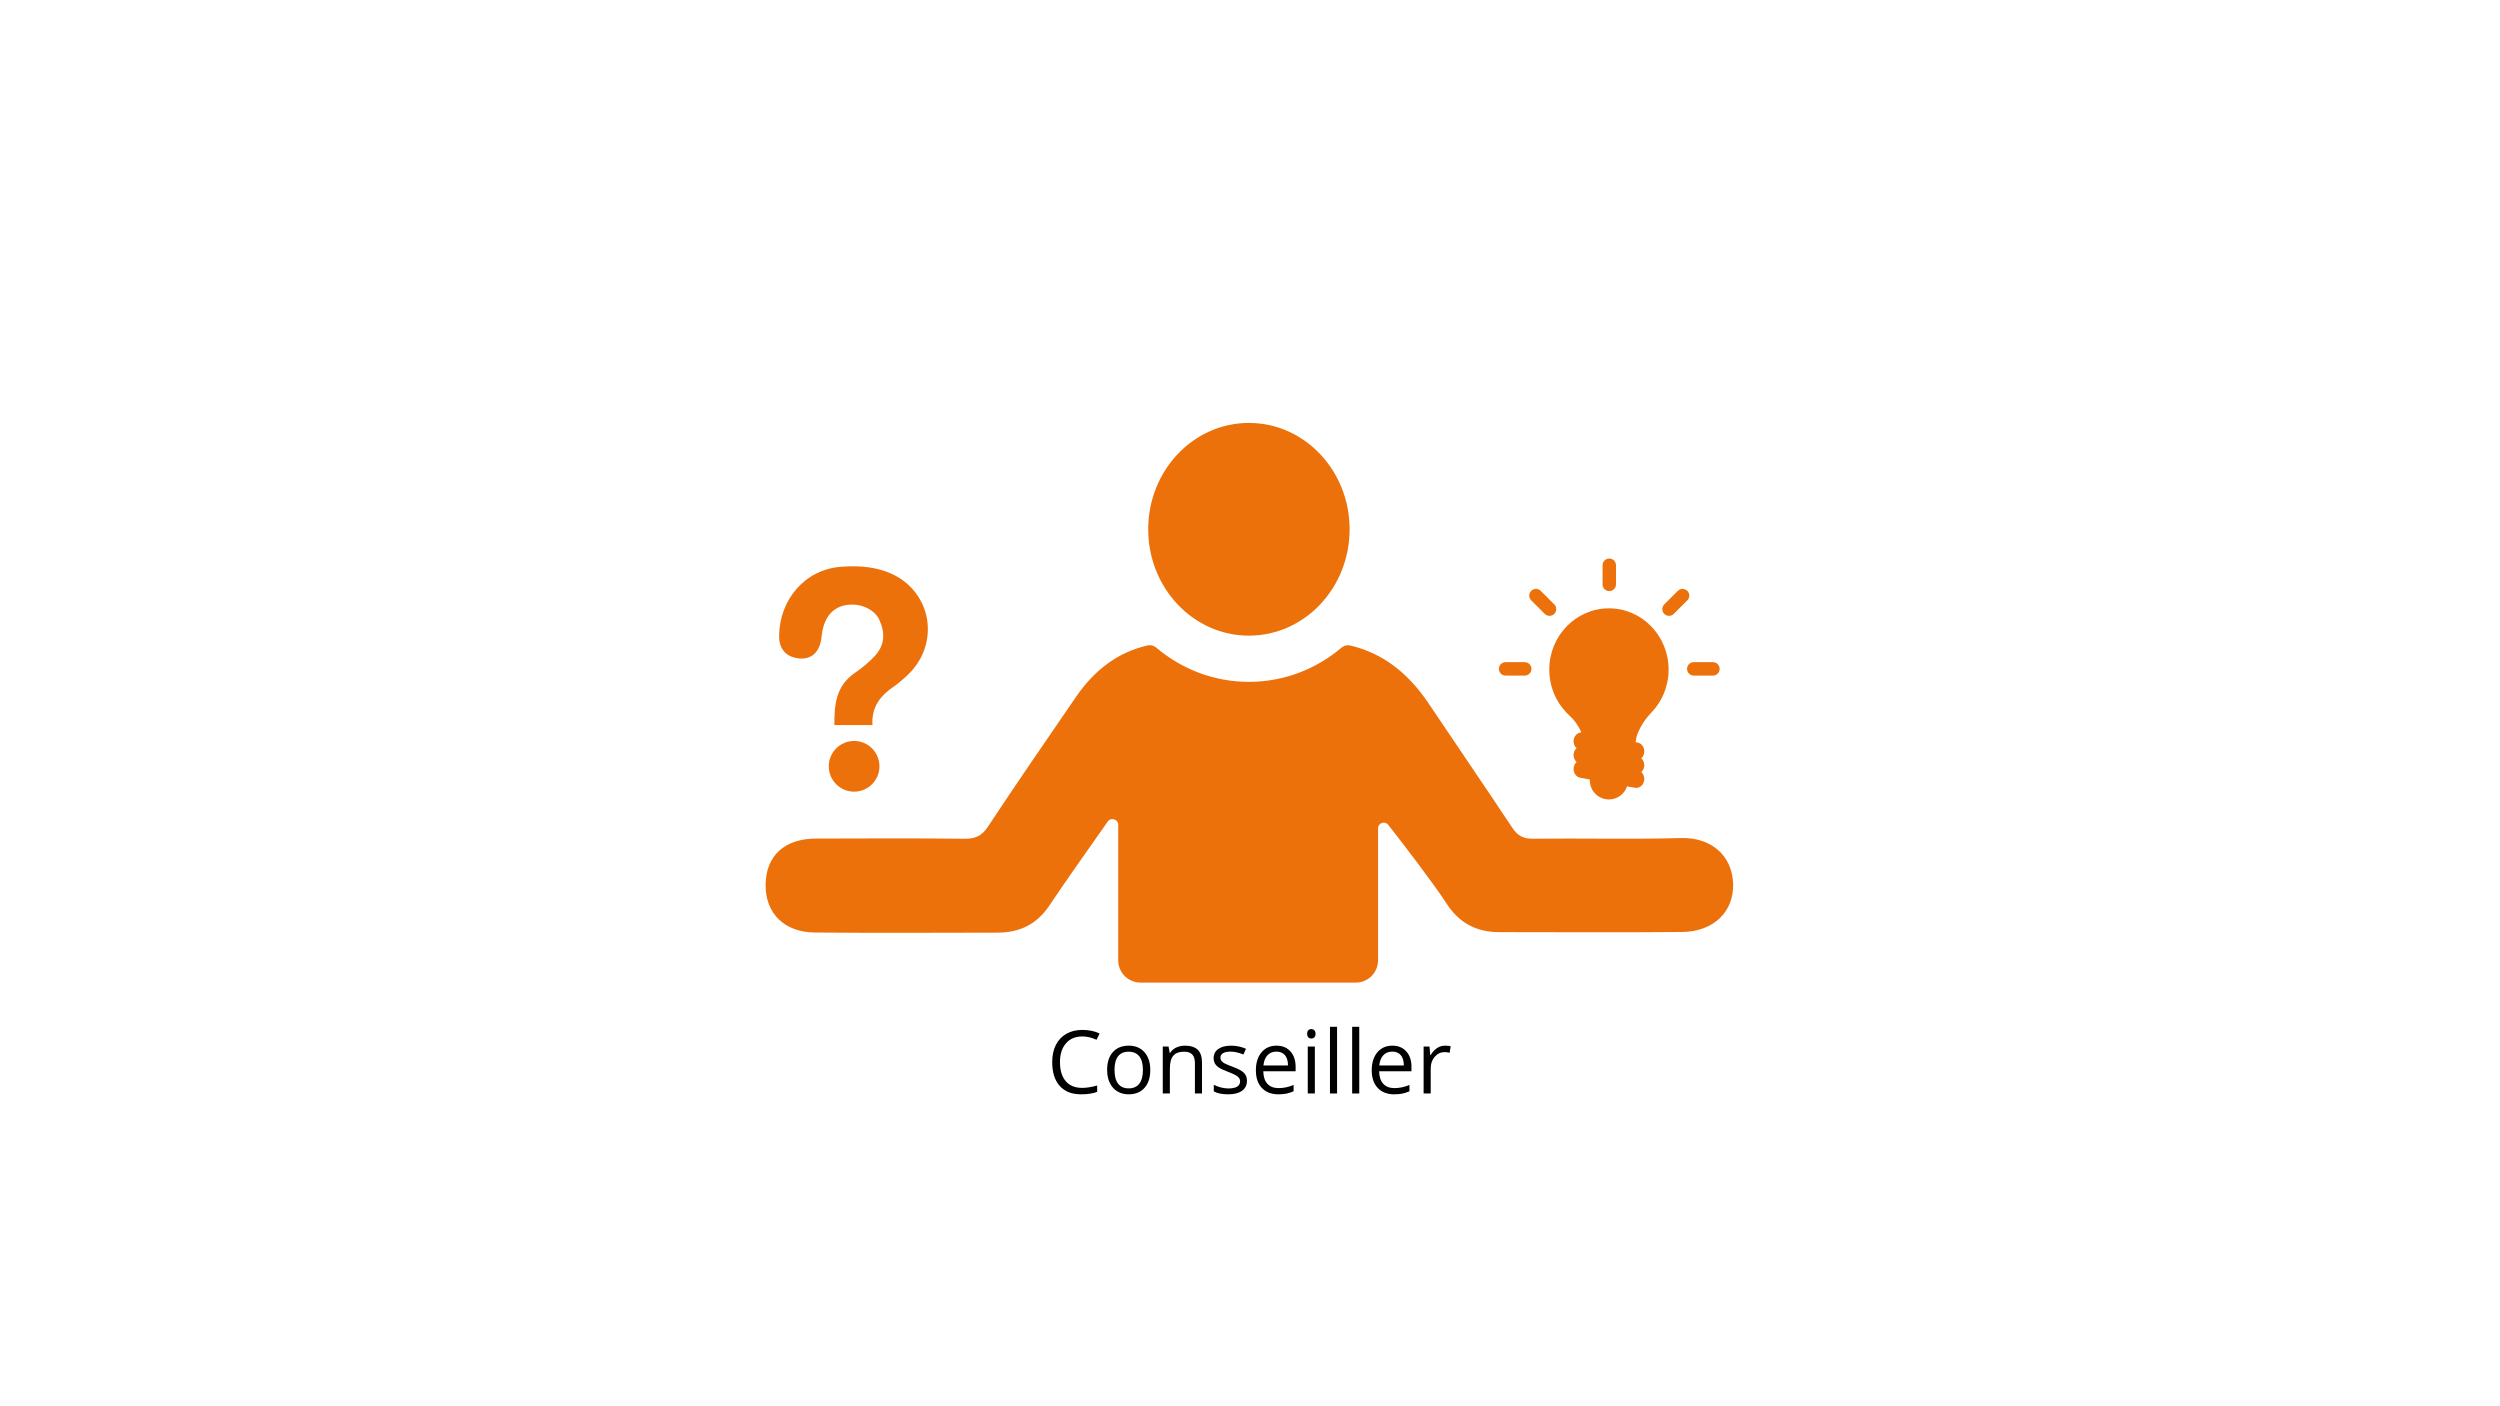 <svg version="1.0" preserveAspectRatio="xMidYMid meet" height="768" viewBox="0 0 1024.5 576" zoomAndPan="magnify" width="1366" xmlns:xlink="http://www.w3.org/1999/xlink" xmlns="http://www.w3.org/2000/svg"><defs><g></g><clipPath id="af5ea8fffe"><path clip-rule="nonzero" d="M 313.477 264 L 710.781 264 L 710.781 402.992 L 313.477 402.992 Z M 313.477 264"></path></clipPath></defs><g clip-path="url(#af5ea8fffe)"><path fill-rule="nonzero" fill-opacity="1" d="M 688.957 343.434 C 668.699 343.992 648.418 343.465 628.148 343.703 C 624.195 343.742 621.902 342.465 619.766 339.254 C 608.457 322.195 596.871 305.32 585.484 288.324 C 577.117 275.832 566.637 267.621 553.258 264.516 C 551.996 264.227 550.695 264.609 549.703 265.445 C 539.359 274.191 526.16 279.426 511.797 279.426 C 497.426 279.426 484.207 274.18 473.863 265.422 C 472.879 264.586 471.578 264.203 470.332 264.484 C 458.219 267.242 448.574 274.457 440.953 285.57 C 428.832 303.258 416.648 320.902 404.836 338.797 C 402.293 342.641 399.621 343.754 395.254 343.715 C 374.992 343.484 354.715 343.578 334.445 343.641 C 321.477 343.672 313.895 350.672 313.742 362.516 C 313.598 374.195 321.34 382.051 333.957 382.145 C 358.938 382.363 383.895 382.238 408.852 382.195 C 417.836 382.176 424.887 378.801 430.051 371.066 C 437.566 359.84 445.426 348.836 453.965 336.66 C 455.285 334.793 458.238 335.711 458.238 338.012 L 458.238 393.516 C 458.238 398.574 462.348 402.672 467.398 402.672 L 555.57 402.672 C 560.629 402.672 564.727 398.574 564.727 393.516 L 564.727 339.469 C 564.727 337.227 567.559 336.27 568.922 338.035 C 575.352 346.262 587.426 361.98 592.805 370.281 C 598.059 378.375 605.133 381.992 614.438 381.992 C 639.402 382 664.359 382.164 689.34 381.93 C 702.203 381.805 710.652 373.637 710.227 362.012 C 709.816 350.57 701.184 343.105 688.957 343.434" fill="#ed710b"></path></g><path fill-rule="nonzero" fill-opacity="1" d="M 326.316 269.656 C 331.348 270.605 334.992 268.418 336.301 263.223 C 336.727 261.551 336.703 259.785 337.086 258.113 C 338.348 252.59 341.402 248.652 347.309 247.879 C 352.875 247.148 358.473 249.863 360.371 254.043 C 362.902 259.66 362.5 264.629 358.305 269.027 C 355.941 271.516 353.227 273.758 350.387 275.699 C 342.664 280.965 341.816 288.637 341.941 297.145 C 347.371 297.145 352.266 297.145 357.543 297.145 C 357.027 289.75 360.855 284.961 366.504 281.18 C 368.137 280.086 369.602 278.734 371.078 277.434 C 386.258 264.082 381.934 240.746 362.82 234.117 C 356.859 232.051 350.738 231.793 344.543 232.277 C 329.734 233.434 319.43 245.844 319.273 260.613 C 319.234 265.422 321.629 268.777 326.316 269.656" fill="#ed710b"></path><path fill-rule="nonzero" fill-opacity="1" d="M 350.016 303.648 C 344.285 303.648 339.629 308.297 339.629 314.035 C 339.629 319.77 344.285 324.426 350.016 324.426 C 355.758 324.426 360.402 319.77 360.402 314.035 C 360.402 308.297 355.758 303.648 350.016 303.648" fill="#ed710b"></path><path fill-rule="nonzero" fill-opacity="1" d="M 643.039 293.098 C 645.188 295.07 646.91 297.465 648.027 300.137 C 646.496 300.223 645.156 301.461 644.898 303.184 C 644.691 304.527 645.188 305.816 646.086 306.621 C 645.477 307.172 645.031 307.934 644.898 308.852 C 644.691 310.195 645.188 311.496 646.086 312.293 C 645.477 312.84 645.031 313.613 644.898 314.523 C 644.586 316.516 645.816 318.406 647.633 318.734 L 651.516 319.449 L 651.516 319.789 C 651.516 324.113 655.016 327.613 659.344 327.613 C 662.801 327.613 665.734 325.363 666.766 322.246 L 669.949 322.836 C 671.766 323.164 673.488 321.824 673.789 319.828 C 673.996 318.488 673.5 317.188 672.602 316.391 C 673.211 315.844 673.645 315.07 673.789 314.16 C 673.996 312.82 673.5 311.516 672.602 310.723 C 673.211 310.176 673.645 309.402 673.789 308.492 C 674.098 306.5 672.871 304.609 671.051 304.277 L 670.289 304.145 C 670.422 302.957 670.609 301.895 670.855 301.211 C 671.258 300.137 671.734 299.105 672.262 298.105 C 673.426 295.895 674.934 293.883 676.68 292.074 C 681.078 287.539 683.793 281.293 683.793 274.387 C 683.793 260.527 672.848 249.293 659.344 249.293 C 645.836 249.293 634.891 260.527 634.891 274.387 C 634.891 281.82 638.039 288.5 643.039 293.098" fill="#ed710b"></path><path fill-rule="nonzero" fill-opacity="1" d="M 616.996 276.863 L 624.844 276.863 C 626.363 276.863 627.602 275.637 627.602 274.105 C 627.602 272.59 626.363 271.352 624.844 271.352 L 616.996 271.352 C 615.48 271.352 614.25 272.59 614.25 274.105 C 614.25 275.637 615.48 276.863 616.996 276.863" fill="#ed710b"></path><path fill-rule="nonzero" fill-opacity="1" d="M 691.352 274.105 C 691.352 275.637 692.59 276.863 694.109 276.863 L 701.957 276.863 C 703.477 276.863 704.715 275.637 704.715 274.105 C 704.715 272.59 703.477 271.352 701.957 271.352 L 694.109 271.352 C 692.59 271.352 691.352 272.59 691.352 274.105" fill="#ed710b"></path><path fill-rule="nonzero" fill-opacity="1" d="M 659.477 242.23 C 660.996 242.23 662.234 241.004 662.234 239.477 L 662.234 231.637 C 662.234 230.109 660.996 228.879 659.477 228.879 C 657.961 228.879 656.73 230.109 656.73 231.637 L 656.73 239.477 C 656.73 241.004 657.961 242.23 659.477 242.23" fill="#ed710b"></path><path fill-rule="nonzero" fill-opacity="1" d="M 685.922 251.566 L 691.465 246.02 C 692.539 244.949 692.539 243.203 691.465 242.129 C 690.383 241.055 688.637 241.055 687.574 242.129 L 682.02 247.672 C 680.945 248.746 680.945 250.492 682.02 251.566 C 683.094 252.648 684.836 252.648 685.922 251.566" fill="#ed710b"></path><path fill-rule="nonzero" fill-opacity="1" d="M 633.043 251.566 C 634.117 252.648 635.863 252.648 636.938 251.566 C 638.012 250.492 638.012 248.746 636.938 247.672 L 631.391 242.129 C 630.316 241.055 628.57 241.055 627.5 242.129 C 626.414 243.203 626.414 244.949 627.5 246.02 L 633.043 251.566" fill="#ed710b"></path><path fill-rule="nonzero" fill-opacity="1" d="M 511.797 260.488 C 534.598 260.488 553.07 240.973 553.07 216.902 C 553.07 192.832 534.598 173.316 511.797 173.316 C 489.008 173.316 470.535 192.832 470.535 216.902 C 470.535 240.973 489.008 260.488 511.797 260.488" fill="#ed710b"></path><g fill-opacity="1" fill="#000000"><g transform="translate(428.99, 448.108)"><g><path d="M 14.531 -23.375 C 11.707 -23.375 9.477 -22.43 7.844 -20.547 C 6.207 -18.672 5.391 -16.102 5.391 -12.844 C 5.391 -9.477 6.176 -6.879 7.75 -5.047 C 9.32 -3.211 11.566 -2.297 14.484 -2.297 C 16.273 -2.297 18.32 -2.617 20.625 -3.266 L 20.625 -0.656 C 18.844 0.008 16.645 0.344 14.031 0.344 C 10.25 0.344 7.332 -0.801 5.281 -3.094 C 3.227 -5.383 2.203 -8.645 2.203 -12.875 C 2.203 -15.52 2.691 -17.836 3.672 -19.828 C 4.66 -21.816 6.086 -23.348 7.953 -24.422 C 9.828 -25.504 12.031 -26.047 14.562 -26.047 C 17.25 -26.047 19.602 -25.555 21.625 -24.578 L 20.359 -22 C 18.41 -22.914 16.469 -23.375 14.531 -23.375 Z M 14.531 -23.375"></path></g></g></g><g fill-opacity="1" fill="#000000"><g transform="translate(451.683, 448.108)"><g><path d="M 19.703 -9.641 C 19.703 -6.504 18.91 -4.055 17.328 -2.297 C 15.754 -0.535 13.57 0.344 10.781 0.344 C 9.062 0.344 7.535 -0.055 6.203 -0.859 C 4.867 -1.672 3.836 -2.832 3.109 -4.344 C 2.379 -5.852 2.016 -7.617 2.016 -9.641 C 2.016 -12.773 2.801 -15.219 4.375 -16.969 C 5.945 -18.719 8.125 -19.594 10.906 -19.594 C 13.602 -19.594 15.742 -18.695 17.328 -16.906 C 18.91 -15.113 19.703 -12.691 19.703 -9.641 Z M 5.047 -9.641 C 5.047 -7.18 5.535 -5.305 6.516 -4.016 C 7.492 -2.734 8.941 -2.094 10.859 -2.094 C 12.766 -2.094 14.211 -2.734 15.203 -4.016 C 16.191 -5.297 16.688 -7.172 16.688 -9.641 C 16.688 -12.086 16.191 -13.945 15.203 -15.219 C 14.211 -16.488 12.75 -17.125 10.812 -17.125 C 8.906 -17.125 7.469 -16.492 6.5 -15.234 C 5.531 -13.984 5.047 -12.117 5.047 -9.641 Z M 5.047 -9.641"></path></g></g></g><g fill-opacity="1" fill="#000000"><g transform="translate(473.409, 448.108)"><g><path d="M 16.266 0 L 16.266 -12.453 C 16.266 -14.023 15.906 -15.195 15.188 -15.969 C 14.477 -16.738 13.363 -17.125 11.844 -17.125 C 9.82 -17.125 8.344 -16.578 7.406 -15.484 C 6.469 -14.398 6 -12.602 6 -10.094 L 6 0 L 3.094 0 L 3.094 -19.25 L 5.469 -19.25 L 5.938 -16.609 L 6.078 -16.609 C 6.672 -17.555 7.504 -18.289 8.578 -18.812 C 9.66 -19.332 10.863 -19.594 12.188 -19.594 C 14.508 -19.594 16.254 -19.035 17.422 -17.922 C 18.586 -16.805 19.172 -15.02 19.172 -12.562 L 19.172 0 Z M 16.266 0"></path></g></g></g><g fill-opacity="1" fill="#000000"><g transform="translate(495.487, 448.108)"><g><path d="M 15.516 -5.25 C 15.516 -3.457 14.844 -2.078 13.5 -1.109 C 12.164 -0.141 10.297 0.344 7.891 0.344 C 5.336 0.344 3.348 -0.055 1.922 -0.859 L 1.922 -3.562 C 2.836 -3.094 3.828 -2.723 4.891 -2.453 C 5.953 -2.191 6.973 -2.062 7.953 -2.062 C 9.473 -2.062 10.645 -2.301 11.469 -2.781 C 12.289 -3.27 12.703 -4.008 12.703 -5 C 12.703 -5.75 12.375 -6.391 11.719 -6.922 C 11.07 -7.461 9.805 -8.094 7.922 -8.812 C 6.129 -9.477 4.852 -10.062 4.094 -10.562 C 3.344 -11.062 2.781 -11.625 2.406 -12.25 C 2.039 -12.883 1.859 -13.645 1.859 -14.531 C 1.859 -16.094 2.492 -17.328 3.766 -18.234 C 5.047 -19.141 6.801 -19.594 9.031 -19.594 C 11.102 -19.594 13.129 -19.172 15.109 -18.328 L 14.062 -15.969 C 12.133 -16.758 10.383 -17.156 8.812 -17.156 C 7.438 -17.156 6.395 -16.938 5.688 -16.5 C 4.988 -16.07 4.641 -15.477 4.641 -14.719 C 4.641 -14.195 4.77 -13.754 5.031 -13.391 C 5.289 -13.035 5.711 -12.691 6.297 -12.359 C 6.891 -12.035 8.016 -11.562 9.672 -10.938 C 11.961 -10.102 13.508 -9.266 14.312 -8.422 C 15.113 -7.586 15.516 -6.531 15.516 -5.25 Z M 15.516 -5.25"></path></g></g></g><g fill-opacity="1" fill="#000000"><g transform="translate(512.647, 448.108)"><g><path d="M 11.219 0.344 C 8.375 0.344 6.129 -0.52 4.484 -2.25 C 2.836 -3.977 2.016 -6.383 2.016 -9.469 C 2.016 -12.57 2.781 -15.035 4.312 -16.859 C 5.844 -18.68 7.895 -19.594 10.469 -19.594 C 12.875 -19.594 14.781 -18.801 16.188 -17.219 C 17.594 -15.633 18.297 -13.539 18.297 -10.938 L 18.297 -9.094 L 5.047 -9.094 C 5.098 -6.832 5.664 -5.117 6.75 -3.953 C 7.832 -2.785 9.359 -2.203 11.328 -2.203 C 13.398 -2.203 15.445 -2.633 17.469 -3.5 L 17.469 -0.891 C 16.438 -0.453 15.461 -0.141 14.547 0.047 C 13.629 0.242 12.52 0.344 11.219 0.344 Z M 10.438 -17.156 C 8.883 -17.156 7.648 -16.648 6.734 -15.641 C 5.816 -14.641 5.273 -13.25 5.109 -11.469 L 15.172 -11.469 C 15.172 -13.301 14.758 -14.707 13.938 -15.688 C 13.125 -16.664 11.957 -17.156 10.438 -17.156 Z M 10.438 -17.156"></path></g></g></g><g fill-opacity="1" fill="#000000"><g transform="translate(532.828, 448.108)"><g><path d="M 6 0 L 3.094 0 L 3.094 -19.25 L 6 -19.25 Z M 2.844 -24.469 C 2.844 -25.133 3.004 -25.617 3.328 -25.922 C 3.66 -26.234 4.07 -26.391 4.562 -26.391 C 5.031 -26.391 5.43 -26.234 5.766 -25.922 C 6.109 -25.609 6.281 -25.125 6.281 -24.469 C 6.281 -23.812 6.109 -23.32 5.766 -23 C 5.43 -22.676 5.031 -22.516 4.562 -22.516 C 4.07 -22.516 3.66 -22.676 3.328 -23 C 3.004 -23.32 2.844 -23.812 2.844 -24.469 Z M 2.844 -24.469"></path></g></g></g><g fill-opacity="1" fill="#000000"><g transform="translate(541.926, 448.108)"><g><path d="M 6 0 L 3.094 0 L 3.094 -27.328 L 6 -27.328 Z M 6 0"></path></g></g></g><g fill-opacity="1" fill="#000000"><g transform="translate(551.024, 448.108)"><g><path d="M 6 0 L 3.094 0 L 3.094 -27.328 L 6 -27.328 Z M 6 0"></path></g></g></g><g fill-opacity="1" fill="#000000"><g transform="translate(560.122, 448.108)"><g><path d="M 11.219 0.344 C 8.375 0.344 6.129 -0.52 4.484 -2.25 C 2.836 -3.977 2.016 -6.383 2.016 -9.469 C 2.016 -12.57 2.781 -15.035 4.312 -16.859 C 5.844 -18.68 7.895 -19.594 10.469 -19.594 C 12.875 -19.594 14.781 -18.801 16.188 -17.219 C 17.594 -15.633 18.297 -13.539 18.297 -10.938 L 18.297 -9.094 L 5.047 -9.094 C 5.098 -6.832 5.664 -5.117 6.75 -3.953 C 7.832 -2.785 9.359 -2.203 11.328 -2.203 C 13.398 -2.203 15.445 -2.633 17.469 -3.5 L 17.469 -0.891 C 16.438 -0.453 15.461 -0.141 14.547 0.047 C 13.629 0.242 12.52 0.344 11.219 0.344 Z M 10.438 -17.156 C 8.883 -17.156 7.648 -16.648 6.734 -15.641 C 5.816 -14.641 5.273 -13.25 5.109 -11.469 L 15.172 -11.469 C 15.172 -13.301 14.758 -14.707 13.938 -15.688 C 13.125 -16.664 11.957 -17.156 10.438 -17.156 Z M 10.438 -17.156"></path></g></g></g><g fill-opacity="1" fill="#000000"><g transform="translate(580.303, 448.108)"><g><path d="M 11.875 -19.594 C 12.727 -19.594 13.492 -19.523 14.172 -19.391 L 13.766 -16.688 C 12.973 -16.863 12.27 -16.953 11.656 -16.953 C 10.102 -16.953 8.77 -16.316 7.656 -15.047 C 6.551 -13.785 6 -12.211 6 -10.328 L 6 0 L 3.094 0 L 3.094 -19.25 L 5.5 -19.25 L 5.828 -15.688 L 5.969 -15.688 C 6.688 -16.938 7.547 -17.898 8.547 -18.578 C 9.555 -19.254 10.664 -19.594 11.875 -19.594 Z M 11.875 -19.594"></path></g></g></g></svg>